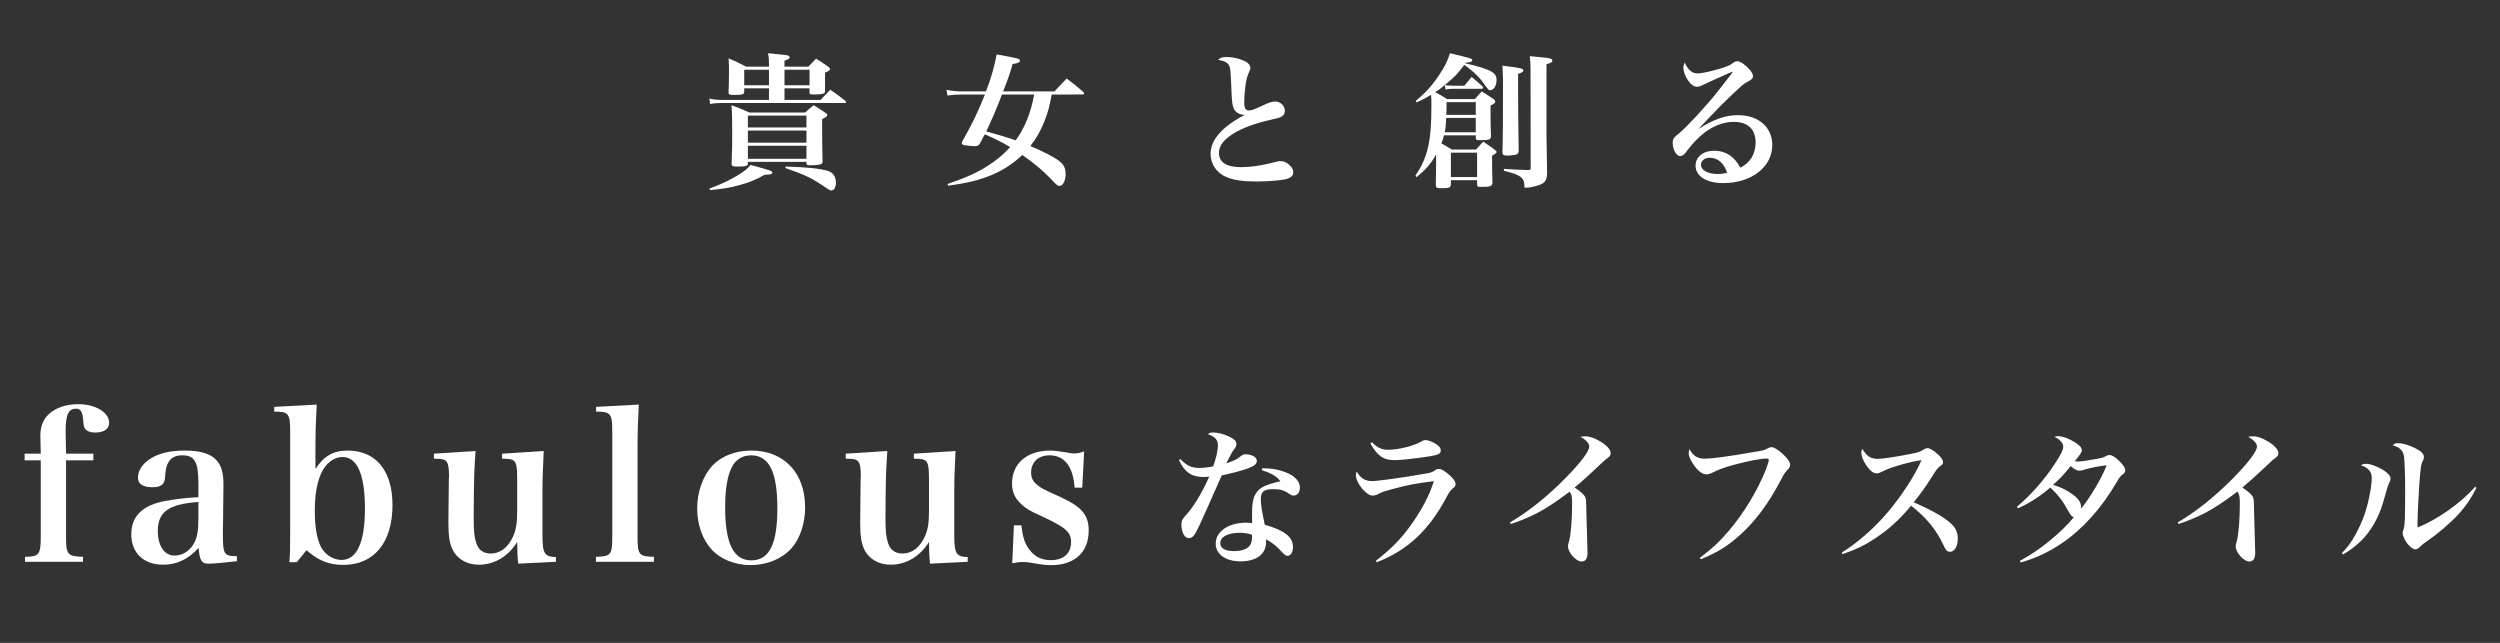 <?xml version="1.0" encoding="utf-8"?>
<!-- Generator: Adobe Illustrator 16.0.0, SVG Export Plug-In . SVG Version: 6.00 Build 0)  -->
<!DOCTYPE svg PUBLIC "-//W3C//DTD SVG 1.1//EN" "http://www.w3.org/Graphics/SVG/1.1/DTD/svg11.dtd">
<svg version="1.1" id="レイヤー_1" xmlns="http://www.w3.org/2000/svg" xmlns:xlink="http://www.w3.org/1999/xlink" x="0px"
	 y="0px" width="700px" height="180px" viewBox="0 0 700 180" enable-background="new 0 0 700 180" xml:space="preserve">
<rect x="0" y="0" width="700" height="180" fill="#333333" stroke="none"/>
<g>
	<path fill="#FFFFFF" d="M229.743,27.979c1.189-1.23,1.558-1.599,2.747-2.87c1.886,1.312,2.419,1.722,4.182,3.116
		c0.123,0.123,0.246,0.328,0.246,0.369c0,0.164-0.164,0.246-0.492,0.246h-34.399c-1.189,0-2.214,0.082-3.198,0.287l-0.205-1.517
		c1.148,0.246,2.214,0.369,3.485,0.369h13.202V24.74h-6.929v0.902c0,0.779-0.451,0.943-2.747,0.943c-1.435,0-1.64-0.082-1.64-0.82
		c0.082-2.296,0.123-3.362,0.123-5.822c0-1.64,0-2.091-0.123-3.608c2.173,0.902,2.829,1.23,4.92,2.337h6.396v-0.82
		c0-1.066-0.041-1.681-0.246-2.952c5.166,0.492,5.33,0.533,5.781,0.738c0.082,0.041,0.287,0.287,0.287,0.369
		c0,0.041,0,0.041-0.164,0.369c-0.082,0.164-0.287,0.246-1.312,0.615v1.681h6.683c0.943-0.984,1.23-1.312,2.173-2.255
		c1.476,0.943,1.927,1.23,3.321,2.214c0.41,0.328,0.574,0.492,0.574,0.697c0,0.328-0.246,0.492-1.394,1.025c0,1.025,0,1.763,0,2.378
		c0,0.697,0,1.025,0,2.665c0,0.328-0.041,0.492-0.164,0.615c-0.246,0.287-1.23,0.451-2.665,0.451c-1.353,0-1.517-0.041-1.517-0.574
		V24.74h-7.011v3.239H229.743z M198.665,52.784c3.485-1.271,5.863-2.419,8.282-3.937c1.681-1.066,2.296-1.558,3.239-2.665
		c2.624,0.697,5.002,1.394,5.576,1.64c0.328,0.164,0.492,0.328,0.492,0.533c0,0.41-0.492,0.533-2.132,0.574
		c-2.747,1.518-4.264,2.132-6.97,2.87c-2.583,0.738-4.551,1.066-8.364,1.436L198.665,52.784z M209.407,45.855
		c-0.041,0.615-0.574,0.779-2.788,0.779c-1.517,0-1.763-0.123-1.763-0.82c0.164-5.289,0.164-5.576,0.164-8.118
		c0-4.592-0.041-6.232-0.205-8.241c2.173,0.779,2.829,1.066,5.002,2.05h15.622c1.025-0.943,1.353-1.23,2.378-2.05
		c1.517,0.902,1.968,1.23,3.362,2.173c0.369,0.246,0.451,0.41,0.451,0.574c0,0.369-0.287,0.574-1.435,1.148c0,1.353,0,2.378,0,2.993
		c0,2.378,0.041,5.33,0.123,8.774c0,0.328-0.041,0.492-0.123,0.615c-0.287,0.369-1.312,0.533-3.198,0.533
		c-0.984,0-1.148-0.082-1.189-0.492v-0.451h-16.4V45.855z M215.311,19.533h-6.929v4.346h6.929V19.533z M225.807,32.366h-16.4v3.321
		h16.4V32.366z M209.407,36.548v3.403h16.4v-3.403H209.407z M209.407,40.812v3.649h16.4v-3.649H209.407z M219.657,23.879h7.011
		v-4.346h-7.011V23.879z M219.985,46.634c5.863,0.164,9.389,0.533,11.726,1.189c1.558,0.492,2.337,1.558,2.337,3.321
		c0,1.312-0.492,2.174-1.23,2.174c-0.41,0-0.656-0.123-1.517-0.738c-3.895-2.665-5.904-3.649-11.398-5.535L219.985,46.634z"/>
	<path fill="#FFFFFF" d="M294.482,26.462c-0.615,3.28-0.984,4.715-1.804,6.888c-1.066,2.87-2.419,5.289-4.182,7.544
		c3.526,1.476,6.56,3.034,7.954,4.1c1.435,1.066,1.927,2.05,1.927,3.813c0,1.722-0.779,3.239-1.64,3.239
		c-0.615,0-0.697-0.041-2.46-1.927c-2.255-2.337-4.715-4.428-8.036-6.724c-2.624,2.501-5.371,4.264-8.815,5.699
		c-3.444,1.395-6.396,2.132-11.972,2.911l-0.123-0.492c5.248-1.804,8.159-3.116,11.316-5.125c2.46-1.558,4.428-3.239,6.191-5.207
		c-2.419-1.435-4.387-2.419-7.093-3.567c-0.41,0.82-0.656,1.23-1.271,2.378c-0.369,0.738-0.738,0.943-1.517,0.943
		c-0.533,0-2.296-0.164-2.952-0.287c-0.451-0.082-0.697-0.328-0.697-0.615c0-0.123,0.082-0.41,0.246-0.656
		c2.911-5.166,4.018-7.503,6.232-12.915h-6.438c-1.558,0-2.665,0.082-4.059,0.287l-0.287-1.599c1.681,0.328,2.788,0.451,4.469,0.451
		h6.601c1.476-3.854,2.337-6.888,2.993-10.373c6.109,1.107,6.519,1.23,6.519,1.763c0,0.451-0.533,0.697-2.05,0.943
		c-0.861,2.952-1.23,4.018-2.665,7.667h14.391c1.476-1.599,1.927-2.091,3.403-3.608c2.091,1.558,2.706,2.05,4.633,3.731
		c0.164,0.205,0.246,0.328,0.246,0.451c0,0.205-0.164,0.287-0.492,0.287H294.482z M280.542,26.462
		c-1.23,3.362-2.829,7.052-4.387,10.332c2.624,0.697,6.027,1.722,8.241,2.501c2.542-3.485,4.305-7.872,5.166-12.833H280.542z"/>
	<path fill="#FFFFFF" d="M343.559,15.966c1.312,0,2.788,0.287,4.182,0.82c1.599,0.574,2.337,1.312,2.337,2.255
		c0,0.451,0,0.451-0.451,1.394c-0.738,1.476-1.23,5.002-1.23,8.569c0,1.312,0.451,1.927,1.353,1.927c0.615,0,1.436-0.287,3.73-1.353
		c1.764-0.861,2.748-1.148,3.568-1.148c1.475,0,2.705,1.189,2.705,2.583c0,0.82-0.328,1.353-1.107,1.722
		c-0.451,0.246-0.451,0.246-4.1,1.107c-4.469,1.107-7.954,2.542-10.332,4.346c-2.009,1.476-2.911,2.952-2.911,4.674
		c0,2.542,2.132,3.936,6.027,3.936c2.952,0,6.068-0.451,9.718-1.435c0.613-0.205,0.982-0.246,1.393-0.246
		c1.066,0,2.051,0.451,2.871,1.353c0.574,0.615,0.779,1.107,0.779,1.845c0,0.943-0.697,1.517-2.174,1.886
		c-1.395,0.328-5.125,0.615-8.158,0.615c-3.732,0-6.233-0.369-8.242-1.189c-2.829-1.148-4.551-3.649-4.551-6.56
		c0-3.936,3.28-7.626,9.635-10.947c-0.123,0.041-0.205,0.041-0.287,0.041c-0.779,0-1.722-0.369-2.214-0.861
		c-0.984-0.943-1.189-2.132-1.353-7.339c-0.164-3.936-0.246-4.756-0.533-5.453c-0.369-0.943-1.271-1.435-3.157-1.763
		C341.837,16.088,342.206,15.966,343.559,15.966z"/>
	<path fill="#FFFFFF" d="M410.307,17.729c7.094,1.681,8.732,2.542,8.732,4.674c0,1.558-0.82,2.87-1.762,2.87
		c-0.451,0-0.615-0.164-2.42-2.706c-1.066-1.394-3.279-3.403-4.879-4.387c-1.805,2.46-2.541,3.239-5.453,5.658
		c0.492,0.082,0.492,0.082,2.297,0.164h3.197c0.902-1.066,1.189-1.435,2.051-2.46c1.393,1.148,1.762,1.517,3.033,2.665
		c0.123,0.164,0.205,0.287,0.205,0.328c0,0.164-0.205,0.328-0.41,0.328h-7.994c-1.066,0-1.354,0.041-2.133,0.205l-0.246-1.23
		c-1.107,0.943-1.846,1.476-2.664,1.968c1.27,0.656,1.762,0.943,3.32,1.927h7.789c0.82-0.943,1.066-1.23,1.928-2.132
		c1.477,0.902,1.887,1.189,3.279,2.132c0.369,0.287,0.492,0.492,0.492,0.738c0,0.328-0.287,0.574-1.311,1.107
		c0,1.312,0,2.255,0,2.952c0,2.214,0.041,3.28,0.123,5.699c-0.041,0.861-0.574,1.025-3.24,1.025c-0.82,0-0.984-0.123-1.025-0.656
		v-0.697h-8.896c-0.246,0.943-0.369,1.353-0.738,2.255c0.861,0.451,1.436,0.82,2.953,1.722h6.764
		c0.861-0.984,1.107-1.271,2.01-2.214c1.395,0.943,1.846,1.23,3.156,2.214c0.41,0.287,0.574,0.451,0.574,0.656
		c0,0.287-0.164,0.41-1.27,1.066c0,3.157,0.041,4.182,0.123,7.544c-0.082,1.025-0.492,1.189-3.281,1.189
		c-0.82,0-1.025-0.123-1.025-0.738v-1.147h-7.338v1.229c-0.082,0.902-0.492,1.025-2.953,1.025c-1.025,0-1.27-0.205-1.27-1.025
		c0.082-2.911,0.082-3.936,0.082-6.109v-2.296c-1.6,2.747-2.789,4.141-5.453,6.314l-0.328-0.41
		c3.443-5.125,4.469-9.512,4.469-19.516c0-1.271,0-1.886-0.082-3.116c-1.271,0.779-2.01,1.189-4.018,2.132l-0.287-0.41
		c2.746-2.296,4.592-4.305,6.559-7.257c1.559-2.337,2.379-3.977,3.035-6.109c6.232,1.517,6.232,1.517,6.232,1.968
		c0,0.41-0.574,0.615-1.764,0.656L410.307,17.729z M404.936,33.022c-0.082,2.009-0.164,2.829-0.41,4.018h8.691v-4.018H404.936z
		 M413.217,32.161v-3.567h-8.158c-0.041,1.927-0.082,3.116-0.082,3.567H413.217z M406.248,49.586h7.338v-6.847h-7.338V49.586z
		 M426.543,19.738c0,0.369-0.246,0.533-1.477,0.943c0,2.173,0,4.141,0,5.248c0,4.551,0.041,6.929,0.164,16.072
		c0,0.082,0,0.164,0,0.164c0,0.533-0.164,0.861-0.492,1.025c-0.492,0.205-1.598,0.369-2.623,0.369c-1.189,0-1.436-0.205-1.436-1.066
		c0.123-3.731,0.164-7.298,0.164-19.803c0-1.189-0.082-2.706-0.164-4.305C425.969,19.041,426.543,19.164,426.543,19.738z
		 M428.551,19.615c0-1.394-0.041-2.214-0.203-3.895c1.475,0.123,2.541,0.246,3.279,0.328c2.459,0.205,3.033,0.41,3.033,0.943
		c0,0.41-0.41,0.656-1.639,0.984v19.926l0.164,10.455c-0.041,1.927-0.451,2.706-1.846,3.321c-1.025,0.41-3.156,0.902-4.141,0.902
		c-0.328,0-0.369-0.041-0.369-0.697c-0.041-2.173-1.23-2.993-5.74-4.059V47.29c3.197,0.205,4.223,0.246,6.807,0.328
		c0.574-0.041,0.695-0.164,0.695-0.574L428.551,19.615z"/>
	<path fill="#FFFFFF" d="M475.742,36.015c4.182-2.665,7.42-3.772,10.988-3.772c5.656,0,9.512,3.403,9.512,8.364
		c0,6.15-5.822,10.66-13.736,10.66c-4.674,0-7.748-1.927-7.748-4.879c0-2.46,2.131-4.182,5.207-4.182
		c3.197,0,5.658,1.599,7.338,4.756c2.83-1.476,4.266-3.854,4.266-7.093c0-3.69-2.174-5.74-6.109-5.74
		c-2.789,0-5.658,1.066-8.242,3.034c-1.557,1.189-3.525,3.239-4.715,4.879c-0.697,0.943-0.779,1.066-1.148,1.312
		c-0.246,0.205-0.654,0.369-0.859,0.369c-1.107,0-2.133-1.804-2.133-3.69c0-1.148,0.205-1.435,1.928-2.829
		c2.131-1.763,7.912-8.036,10.906-11.89c3.936-5.043,3.936-5.043,3.936-5.166c0,0-0.041-0.041-0.082-0.041c0,0,0,0-0.041,0
		c-0.123,0.082-0.369,0.164-0.82,0.328c-0.328,0.164-1.066,0.451-2.092,0.943c-0.287,0.123-1.023,0.451-2.049,0.902
		c-1.354,0.615-1.354,0.615-3.076,1.435c-0.818,0.41-1.311,0.574-1.803,0.574c-0.902,0-1.764-0.615-2.625-1.927
		c-0.779-1.23-1.189-2.378-1.189-3.403c0-0.451,0.082-0.82,0.369-1.476c0.82,2.009,2.051,3.075,3.568,3.075
		c1.105,0,3.402-0.492,6.109-1.271c2.295-0.697,2.951-0.984,3.689-1.558c0.533-0.41,0.861-0.574,1.312-0.574
		c0.041,0,0.082,0,0.082,0c0.9,0.041,2.213,0.984,3.525,2.46c0.533,0.656,0.82,1.23,0.82,1.763c0,0.533-0.246,0.82-1.312,1.394
		c-1.23,0.656-1.518,0.861-4.92,4.1c-2.174,2.05-3.035,2.911-5.986,6.027c-2.092,2.214-2.092,2.214-2.91,3.075L475.742,36.015z
		 M478.775,44.174c-1.477,0-2.502,0.82-2.502,1.968c0,1.517,1.928,2.583,4.676,2.583c0.9,0,1.352-0.041,2.623-0.328
		C482.793,45.732,480.99,44.174,478.775,44.174z"/>
	<path fill="#FFFFFF" d="M18.49,150.112c0,5.22,0.348,5.626,4.756,5.8v1.392H7.007v-1.392c4.001-0.059,4.408-0.638,4.408-5.8
		v-21.228H6.891v-1.856h4.524c-0.058-1.972-0.116-4.117-0.116-5.046c0-2.494,0.754-4.466,2.262-5.916
		c1.914-1.855,4.93-2.899,8.294-2.899c4.872,0,8.7,2.262,8.7,5.22c0,1.74-1.45,2.726-3.944,2.726c-1.218,0-2.204-0.348-2.726-0.985
		c-0.348-0.464-0.464-0.87-0.58-2.32c-0.174-2.552-0.696-3.363-2.03-3.363c-2.146,0-2.9,1.682-2.9,6.321
		c0,1.16,0.058,2.842,0.116,6.264h7.656v1.856H18.49V150.112z"/>
	<path fill="#FFFFFF" d="M66.339,157.13c-3.422,0.406-6.496,0.696-8.003,0.696c-1.856,0-2.436-0.87-2.726-4.408
		c-3.016,3.248-6.148,4.698-9.918,4.698c-5.51,0-8.932-3.307-8.932-8.526c0-4.987,3.074-8.062,9.28-9.279
		c2.842-0.522,5.916-0.929,9.512-1.103v-3.77c0-6.147-1.044-7.946-4.524-7.946c-1.856,0-3.074,0.58-3.886,1.973
		c-0.58,0.985-0.754,1.914-0.928,4.117c-0.116,2.088-1.102,2.843-3.538,2.843c-2.668,0-4.06-0.929-4.06-2.668
		c0-2.03,1.334-4.002,3.596-5.395c2.436-1.508,5.568-2.204,9.512-2.204c4.002,0,6.844,0.754,8.584,2.378
		c1.566,1.509,2.262,3.597,2.262,7.192l-0.058,5.046l-0.058,5.046c-0.058,1.624-0.058,2.726-0.058,3.132
		c0,6.38,0.232,6.728,3.944,6.786V157.13z M55.552,140.542c-8.41,0.639-11.368,2.784-11.368,8.178c0,4.118,1.856,6.844,4.698,6.844
		c2.32,0,4.524-1.449,5.626-3.827c0.754-1.508,1.044-3.422,1.044-6.729V140.542z"/>
	<path fill="#FFFFFF" d="M83.102,157.42h-2.088c0.232-2.668,0.232-3.654,0.232-9.048v-27.491c0-5.104-0.406-5.626-4.466-5.626
		v-1.334l11.89-0.638c-0.232,4.64-0.348,8.178-0.348,11.89v6.147c2.32-3.596,4.988-5.162,8.99-5.162
		c7.946,0,12.585,5.626,12.585,15.254c0,10.498-5.162,16.762-13.803,16.762c-3.944,0-7.018-1.218-10.266-4.118L83.102,157.42z
		 M89.714,152.838c1.102,2.32,3.479,3.944,5.916,3.944c4.292,0,6.554-4.931,6.554-14.384c0-9.454-2.146-14.441-6.264-14.441
		c-2.436,0-4.698,1.739-5.974,4.523c-1.218,2.784-1.798,6.09-1.798,10.498C88.148,147.386,88.67,150.518,89.714,152.838z"/>
	<path fill="#FFFFFF" d="M145.103,157.826c-0.174-1.508-0.29-3.712-0.29-6.09c-2.436,4.002-6.38,6.38-10.672,6.38
		c-3.422,0-6.148-1.566-7.482-4.351c-0.754-1.624-1.102-3.653-1.102-7.191v-0.812l0.116-11.715c0-0.175,0.058-0.29,0.058-0.465
		c0-2.319-0.174-3.596-0.638-4.233c-0.522-0.696-0.986-0.87-3.596-0.928v-1.393l11.658-0.754c-0.29,4.176-0.406,6.38-0.464,11.542
		l-0.058,6.147c0,0.406,0,0.986,0,1.103c0,3.943,0.174,5.394,0.754,7.075c0.638,1.914,2.03,2.843,4.06,2.843
		c2.668,0,4.872-1.74,6.264-4.872c0.812-1.914,1.102-3.771,1.102-6.902v-9.163c0-3.19-0.232-4.351-0.87-4.988
		c-0.58-0.464-0.928-0.58-3.364-0.638v-1.393l11.658-0.754c-0.348,7.946-0.348,7.946-0.348,11.6v12.064
		c0,5.046,0.58,5.974,3.77,6.031v1.334L145.103,157.826z"/>
	<path fill="#FFFFFF" d="M166.854,155.912c4.234-0.116,4.582-0.522,4.582-5.8v-29.231c0-5.104-0.406-5.626-4.524-5.626v-1.334
		l11.948-0.638c-0.232,4.292-0.348,8.004-0.348,11.89v24.939c0,5.277,0.348,5.684,4.582,5.8v1.392h-16.239V155.912z"/>
	<path fill="#FFFFFF" d="M199.565,130.276c2.494-2.609,6.438-4.118,10.846-4.118c9.106,0,15.022,6.265,15.022,15.892
		c0,4.524-1.45,8.816-3.828,11.484c-2.668,2.958-6.902,4.697-11.484,4.697c-4.35,0-8.468-1.682-10.903-4.407
		c-2.552-2.842-4.002-6.96-4.002-11.426C195.215,137.643,196.839,133.177,199.565,130.276z M210.353,156.897
		c5.045,0,7.308-4.523,7.308-14.615c0-10.149-2.32-14.79-7.366-14.79c-2.378,0-4.408,1.219-5.394,3.364
		c-1.276,2.494-1.856,6.206-1.856,11.252C203.045,152.142,205.365,156.897,210.353,156.897z"/>
	<path fill="#FFFFFF" d="M260.406,157.826c-0.174-1.508-0.29-3.712-0.29-6.09c-2.436,4.002-6.38,6.38-10.672,6.38
		c-3.422,0-6.148-1.566-7.482-4.351c-0.754-1.624-1.102-3.653-1.102-7.191v-0.812l0.116-11.715c0-0.175,0.058-0.29,0.058-0.465
		c0-2.319-0.174-3.596-0.638-4.233c-0.522-0.696-0.986-0.87-3.596-0.928v-1.393l11.658-0.754c-0.29,4.176-0.406,6.38-0.464,11.542
		l-0.058,6.147c0,0.406,0,0.986,0,1.103c0,3.943,0.174,5.394,0.754,7.075c0.638,1.914,2.03,2.843,4.06,2.843
		c2.668,0,4.872-1.74,6.264-4.872c0.812-1.914,1.102-3.771,1.102-6.902v-9.163c0-3.19-0.232-4.351-0.87-4.988
		c-0.58-0.464-0.928-0.58-3.364-0.638v-1.393l11.658-0.754c-0.348,7.946-0.348,7.946-0.348,11.6v12.064
		c0,5.046,0.58,5.974,3.77,6.031v1.334L260.406,157.826z"/>
	<path fill="#FFFFFF" d="M283.896,147.096h2.088c0.348,3.017,0.812,4.582,1.74,6.09c1.624,2.494,3.654,3.654,6.496,3.654
		c3.538,0,5.684-1.855,5.684-5.046c0-2.842-1.508-4.118-8.236-7.25c-3.422-1.508-4.872-2.436-6.264-3.943
		c-1.392-1.45-2.03-3.132-2.03-5.22c0-5.626,4.176-9.223,10.73-9.223c0.928,0,2.436,0.175,4.118,0.465
		c1.624,0.289,1.914,0.348,2.552,0.348c0.812,0,1.45-0.116,2.784-0.58l-0.522,10.149h-2.146c-0.406-5.915-2.842-9.048-7.018-9.048
		c-3.132,0-5.162,1.914-5.162,4.814c0,1.508,0.522,2.552,1.798,3.538c1.276,0.985,1.276,0.985,6.496,3.363
		c5.916,2.727,7.83,4.988,7.83,9.338c0,6.032-3.886,9.686-10.439,9.686c-1.682,0-2.494-0.115-5.916-0.695
		c-0.696-0.116-1.392-0.174-2.088-0.174c-0.87,0-1.044,0-2.958,0.348L283.896,147.096z"/>
	<path fill="#FFFFFF" d="M330.519,128.559c1.845,1.886,3.075,2.46,5.33,2.46c1.025,0,2.296-0.123,3.854-0.451
		c0.943-2.747,1.312-4.469,1.312-5.903c0-1.518-0.738-2.338-2.829-3.116c0.574-0.369,0.82-0.451,1.476-0.451
		c1.312,0,2.911,0.41,4.428,1.106c1.517,0.697,2.091,1.312,2.091,2.133c0,0.532-0.082,0.737-0.697,1.558
		c-0.492,0.656-0.533,0.697-2.132,3.854c2.378-0.861,2.829-1.066,3.772-1.805c0.779-0.614,1.025-0.737,1.64-0.737
		c1.763,0,3.156,0.819,3.156,1.804c0,0.902-0.736,1.517-2.583,2.173c-1.886,0.656-4.059,1.23-7.257,1.927
		c-3.444,7.831-5.535,12.506-6.232,13.981c-1.394,2.952-1.927,3.567-2.952,3.567c-0.615,0-1.025-0.287-1.435-0.943
		c-0.41-0.697-0.656-1.763-0.656-2.747c0-1.147,0.164-1.517,1.025-2.46c2.173-2.255,4.797-6.561,6.765-11.07
		c-0.779,0.082-1.189,0.123-1.558,0.123c-3.362,0-5.371-1.353-6.929-4.756L330.519,128.559z M353.396,131.142
		c0.41,0,0.738,0,0.943,0c2.541,0,5.412,0.779,7.34,1.927c1.434,0.902,2.295,2.174,2.295,3.444c0,1.354-0.738,2.255-1.805,2.255
		c-0.369,0-0.654-0.123-1.27-0.533c-1.271-0.942-2.461-1.271-4.387-1.271c-2.625,0-3.486,0.697-3.486,2.788
		c0,1.394,0.287,3.321,1.107,7.175c2.5,0.697,4.633,1.599,5.945,2.583c1.271,0.943,1.967,2.214,1.967,3.649
		c0,1.435-0.654,2.46-1.516,2.46c-0.492,0-0.779-0.205-1.641-1.107c-1.477-1.64-2.459-2.419-4.387-3.525c0,0.286,0,0.532,0,0.778
		c0,3.403-2.666,5.412-7.216,5.412c-4.1,0-6.888-2.009-6.888-4.961c0-3.403,3.567-5.863,8.528-5.863
		c0.574,0,1.066,0.041,1.681,0.123c-0.041-2.009-0.041-2.132-0.041-2.583c0-2.911,0.328-4.551,1.065-5.699
		c1.107-1.722,2.543-2.419,6.889-3.443c-1.148-1.436-2.377-2.173-5.207-3.116L353.396,131.142z M347.206,149.182
		c-3.403,0-5.535,1.107-5.535,2.911c0,1.395,1.353,2.214,3.813,2.214c2.132,0,3.69-0.533,4.428-1.517
		c0.451-0.574,0.656-1.395,0.656-2.501c0-0.492,0-0.574-0.041-0.574C349.46,149.346,348.312,149.182,347.206,149.182z"/>
	<path fill="#FFFFFF" d="M385.254,157.013c4.141-3.198,7.012-6.108,9.717-9.881c3.074-4.264,5.33-8.528,6.52-12.423
		c-5.248,0.696-7.217,1.065-10.906,2.05c-2.83,0.738-3.443,0.943-4.756,1.599c-0.574,0.287-1.066,0.41-1.559,0.41
		c-1.723,0-4.633-3.566-4.633-5.781c0-0.287,0.041-0.491,0.246-0.942c1.066,1.845,2.379,2.665,4.305,2.665
		c1.559,0,8.814-1.025,14.186-1.969c2.461-0.409,2.543-0.45,3.486-1.106c0.369-0.246,0.697-0.328,1.148-0.328
		c0.572,0,1.516,0.574,2.664,1.558c1.271,1.107,1.887,1.969,1.887,2.624c0,0.533-0.164,0.779-0.779,1.271
		c-0.656,0.533-0.943,0.943-1.887,2.665c-4.797,9.061-10.906,14.719-19.393,17.999L385.254,157.013z M384.146,123.844
		c1.6,1.558,2.748,2.091,4.51,2.091c2.994,0,7.463-1.147,9.43-2.378c0.328-0.246,0.656-0.328,1.066-0.328
		c0.779,0,2.338,0.615,3.24,1.312c0.738,0.532,1.023,0.983,1.023,1.558c0,0.943-0.654,1.271-3.156,1.681
		c-4.1,0.615-8.076,1.066-9.717,1.066c-3.197,0-4.879-1.189-6.848-4.715L384.146,123.844z"/>
	<path fill="#FFFFFF" d="M422.811,146.271c5.002-2.911,10.25-7.093,15.293-12.177c4.387-4.428,6.887-7.708,6.887-9.062
		c0-0.86-0.941-1.927-2.459-2.706c0.533-0.123,0.779-0.163,1.312-0.163c1.229,0,2.541,0.45,4.141,1.394
		c1.887,1.107,2.992,2.337,2.992,3.28c0,0.737-0.205,0.983-1.639,2.009c-0.164,0.123-0.164,0.123-2.666,2.501
		c-2.869,2.665-2.869,2.665-5.781,5.166c1.395,0.902,2.461,1.804,2.83,2.419c0.369,0.574,0.41,0.984,0.451,4.019
		c0.041,1.886,0.041,2.419,0.287,10.209c0.041,0.573,0.041,1.147,0.041,1.558c0,1.681-0.533,2.501-1.682,2.501
		c-1.518,0-3.771-2.501-3.771-4.223c0-0.41,0.041-0.697,0.246-1.312c0.531-1.681,0.9-6.149,0.9-10.578
		c0-2.091-0.123-2.665-0.695-3.443c-3.404,2.583-6.314,4.51-8.775,5.821c-2.418,1.271-5.371,2.501-7.707,3.239L422.811,146.271z"/>
	<path fill="#FFFFFF" d="M475.945,156.193c3.525-2.624,5.576-4.593,8.322-7.79c4.102-4.88,7.914-11.193,10.209-17.016
		c0.492-1.23,0.779-2.214,0.779-2.583c0-0.287-0.246-0.41-0.738-0.41c-1.475,0-5.084,0.697-8.732,1.682
		c-3.074,0.819-4.633,1.394-6.52,2.378c-0.451,0.205-1.023,0.368-1.475,0.368c-1.189,0-2.584-1.106-3.814-3.074
		c-0.779-1.189-1.146-2.092-1.146-2.911c0-0.287,0.041-0.533,0.246-1.066c0.982,1.886,2.254,2.665,4.305,2.665
		c1.803,0,6.518-0.615,13.283-1.804c3.076-0.492,3.404-0.574,4.469-1.189c0.246-0.123,0.697-0.246,0.943-0.246
		c0.574,0,1.928,0.82,2.994,1.805c1.393,1.271,2.172,2.378,2.172,3.075c0,0.573-0.164,0.901-0.738,1.476
		c-0.697,0.697-0.902,1.025-1.721,2.583c-3.773,7.175-7.504,12.136-12.137,16.154c-3.238,2.829-5.781,4.346-10.414,6.313
		L475.945,156.193z"/>
	<path fill="#FFFFFF" d="M515.674,154.717c3.855-2.296,8.57-6.354,12.178-10.455c4.182-4.756,8.281-10.988,10.168-15.416
		c-3.197,0.41-8.773,2.009-10.988,3.198c-0.82,0.41-1.066,0.492-1.559,0.492c-0.941,0-1.885-0.738-2.951-2.297
		c-0.861-1.312-1.354-2.542-1.354-3.525c0-0.41,0.041-0.574,0.287-1.025c1.23,2.05,2.338,2.788,4.305,2.788
		c1.271,0,5.207-0.574,8.898-1.312c2.705-0.533,2.951-0.656,3.977-1.312c0.451-0.287,0.697-0.369,1.107-0.369
		c0.615,0,1.803,0.738,2.992,1.846c0.902,0.86,1.312,1.476,1.312,2.05c0,0.41-0.164,0.697-0.656,1.024
		c-0.902,0.697-1.148,0.984-2.379,2.993c-2.008,3.157-2.91,4.388-5.166,7.257c5.371,2.338,8.775,4.306,10.619,6.109
		c1.189,1.148,1.723,2.46,1.723,4.101c0,2.091-0.943,3.648-2.213,3.648c-0.697,0-1.189-0.492-1.682-1.64
		c-2.01-4.388-4.879-7.954-9.184-11.275c-3.322,3.978-6.15,6.52-9.801,8.979c-2.992,2.009-5.248,3.115-9.389,4.592L515.674,154.717z
		"/>
	<path fill="#FFFFFF" d="M565.572,157.054c3.525-2.009,5.494-3.321,8.035-5.412c2.953-2.378,5.207-4.551,7.053-6.806
		c-0.533-0.205-0.861-0.574-1.436-1.559c-1.6-2.992-3.074-4.879-5.166-6.765c-2.541,2.255-5.658,4.305-9.02,5.822l-0.287-0.451
		c3.895-3.28,7.584-7.421,10.619-12.054c1.723-2.583,2.336-3.896,2.336-4.798c0-0.942-0.941-2.009-2.459-2.706
		c0.451-0.163,0.656-0.204,0.984-0.204c1.27,0,3.156,0.696,4.879,1.804c1.27,0.82,1.803,1.476,1.803,2.132
		c0,0.533-0.451,1.23-2.008,3.116c0.41,0.041,0.615,0.041,0.861,0.041c0.982,0,1.926-0.123,4.879-0.656
		c1.762-0.287,2.295-0.451,2.869-0.779s0.738-0.368,1.148-0.368c0.697,0,1.477,0.491,2.787,1.722
		c1.025,0.983,1.641,1.927,1.641,2.542c0,0.451-0.246,0.82-0.82,1.229c-0.574,0.451-0.82,0.738-1.762,2.379
		c-4.143,7.052-9.514,13.038-15.295,16.892c-3.73,2.501-7.461,4.223-11.438,5.33L565.572,157.054z M583.57,131.511
		c-0.656,0.246-0.902,0.287-1.27,0.287c-0.697,0-1.518-0.41-2.502-1.312c-1.969,2.46-3.279,3.854-4.961,5.248
		c2.336,0.738,4.059,1.6,5.699,2.829c1.518,1.148,2.172,2.214,2.172,3.444c0,0.082,0,0.246-0.041,0.451
		c2.543-3.034,5.781-8.569,7.217-12.178C588.08,130.444,584.965,131.06,583.57,131.511z"/>
	<path fill="#FFFFFF" d="M609.77,146.271c5.002-2.911,10.25-7.093,15.293-12.177c4.387-4.428,6.889-7.708,6.889-9.062
		c0-0.86-0.943-1.927-2.461-2.706c0.533-0.123,0.779-0.163,1.312-0.163c1.23,0,2.543,0.45,4.141,1.394
		c1.887,1.107,2.994,2.337,2.994,3.28c0,0.737-0.205,0.983-1.641,2.009c-0.164,0.123-0.164,0.123-2.664,2.501
		c-2.871,2.665-2.871,2.665-5.781,5.166c1.393,0.902,2.459,1.804,2.828,2.419c0.369,0.574,0.41,0.984,0.451,4.019
		c0.041,1.886,0.041,2.419,0.287,10.209c0.041,0.573,0.041,1.147,0.041,1.558c0,1.681-0.533,2.501-1.682,2.501
		c-1.516,0-3.771-2.501-3.771-4.223c0-0.41,0.041-0.697,0.246-1.312c0.533-1.681,0.902-6.149,0.902-10.578
		c0-2.091-0.123-2.665-0.697-3.443c-3.402,2.583-6.314,4.51-8.773,5.821c-2.42,1.271-5.371,2.501-7.709,3.239L609.77,146.271z"/>
	<path fill="#FFFFFF" d="M655.73,154.881c1.723-1.804,2.623-3.034,3.812-5.207c2.051-3.772,3.238-7.134,4.059-11.645
		c0.287-1.476,0.492-3.279,0.492-4.182c0-1.763-0.902-2.829-3.033-3.567c0.492-0.327,0.82-0.409,1.559-0.409
		c1.023,0,2.951,0.696,4.592,1.681c1.393,0.861,2.131,1.681,2.131,2.419c0,0.451-0.123,0.779-0.492,1.558
		c-0.246,0.451-0.246,0.492-1.598,5.207c-1.271,4.306-3.445,8.077-6.232,10.783c-1.6,1.518-2.871,2.501-4.961,3.731L655.73,154.881z
		 M693.41,136.595c-1.723,3.321-2.83,4.879-4.838,7.175c-2.174,2.419-5.986,5.699-8.939,7.708c-1.148,0.779-1.352,0.943-2.131,1.723
		c-0.41,0.41-0.779,0.614-1.189,0.614c-1.354,0-3.566-2.869-3.566-4.633c0-0.287,0-0.287,0.205-0.86
		c0.408-1.148,0.49-2.624,0.49-11.645c0-3.854-0.164-7.79-0.326-8.979c-0.287-1.599-1.271-2.501-3.158-2.992
		c0.492-0.492,0.82-0.615,1.477-0.615c1.271,0,3.238,0.574,4.961,1.476c1.559,0.779,2.295,1.559,2.295,2.378
		c0,0.451-0.082,0.697-0.531,1.6c-0.205,0.492-0.369,1.435-0.533,3.238c-0.287,2.911-0.738,11.604-0.738,13.899
		c0,0.164,0,0.574,0.041,0.984c5.412-2.091,12.053-6.766,16.113-11.357L693.41,136.595z"/>
</g>
</svg>
